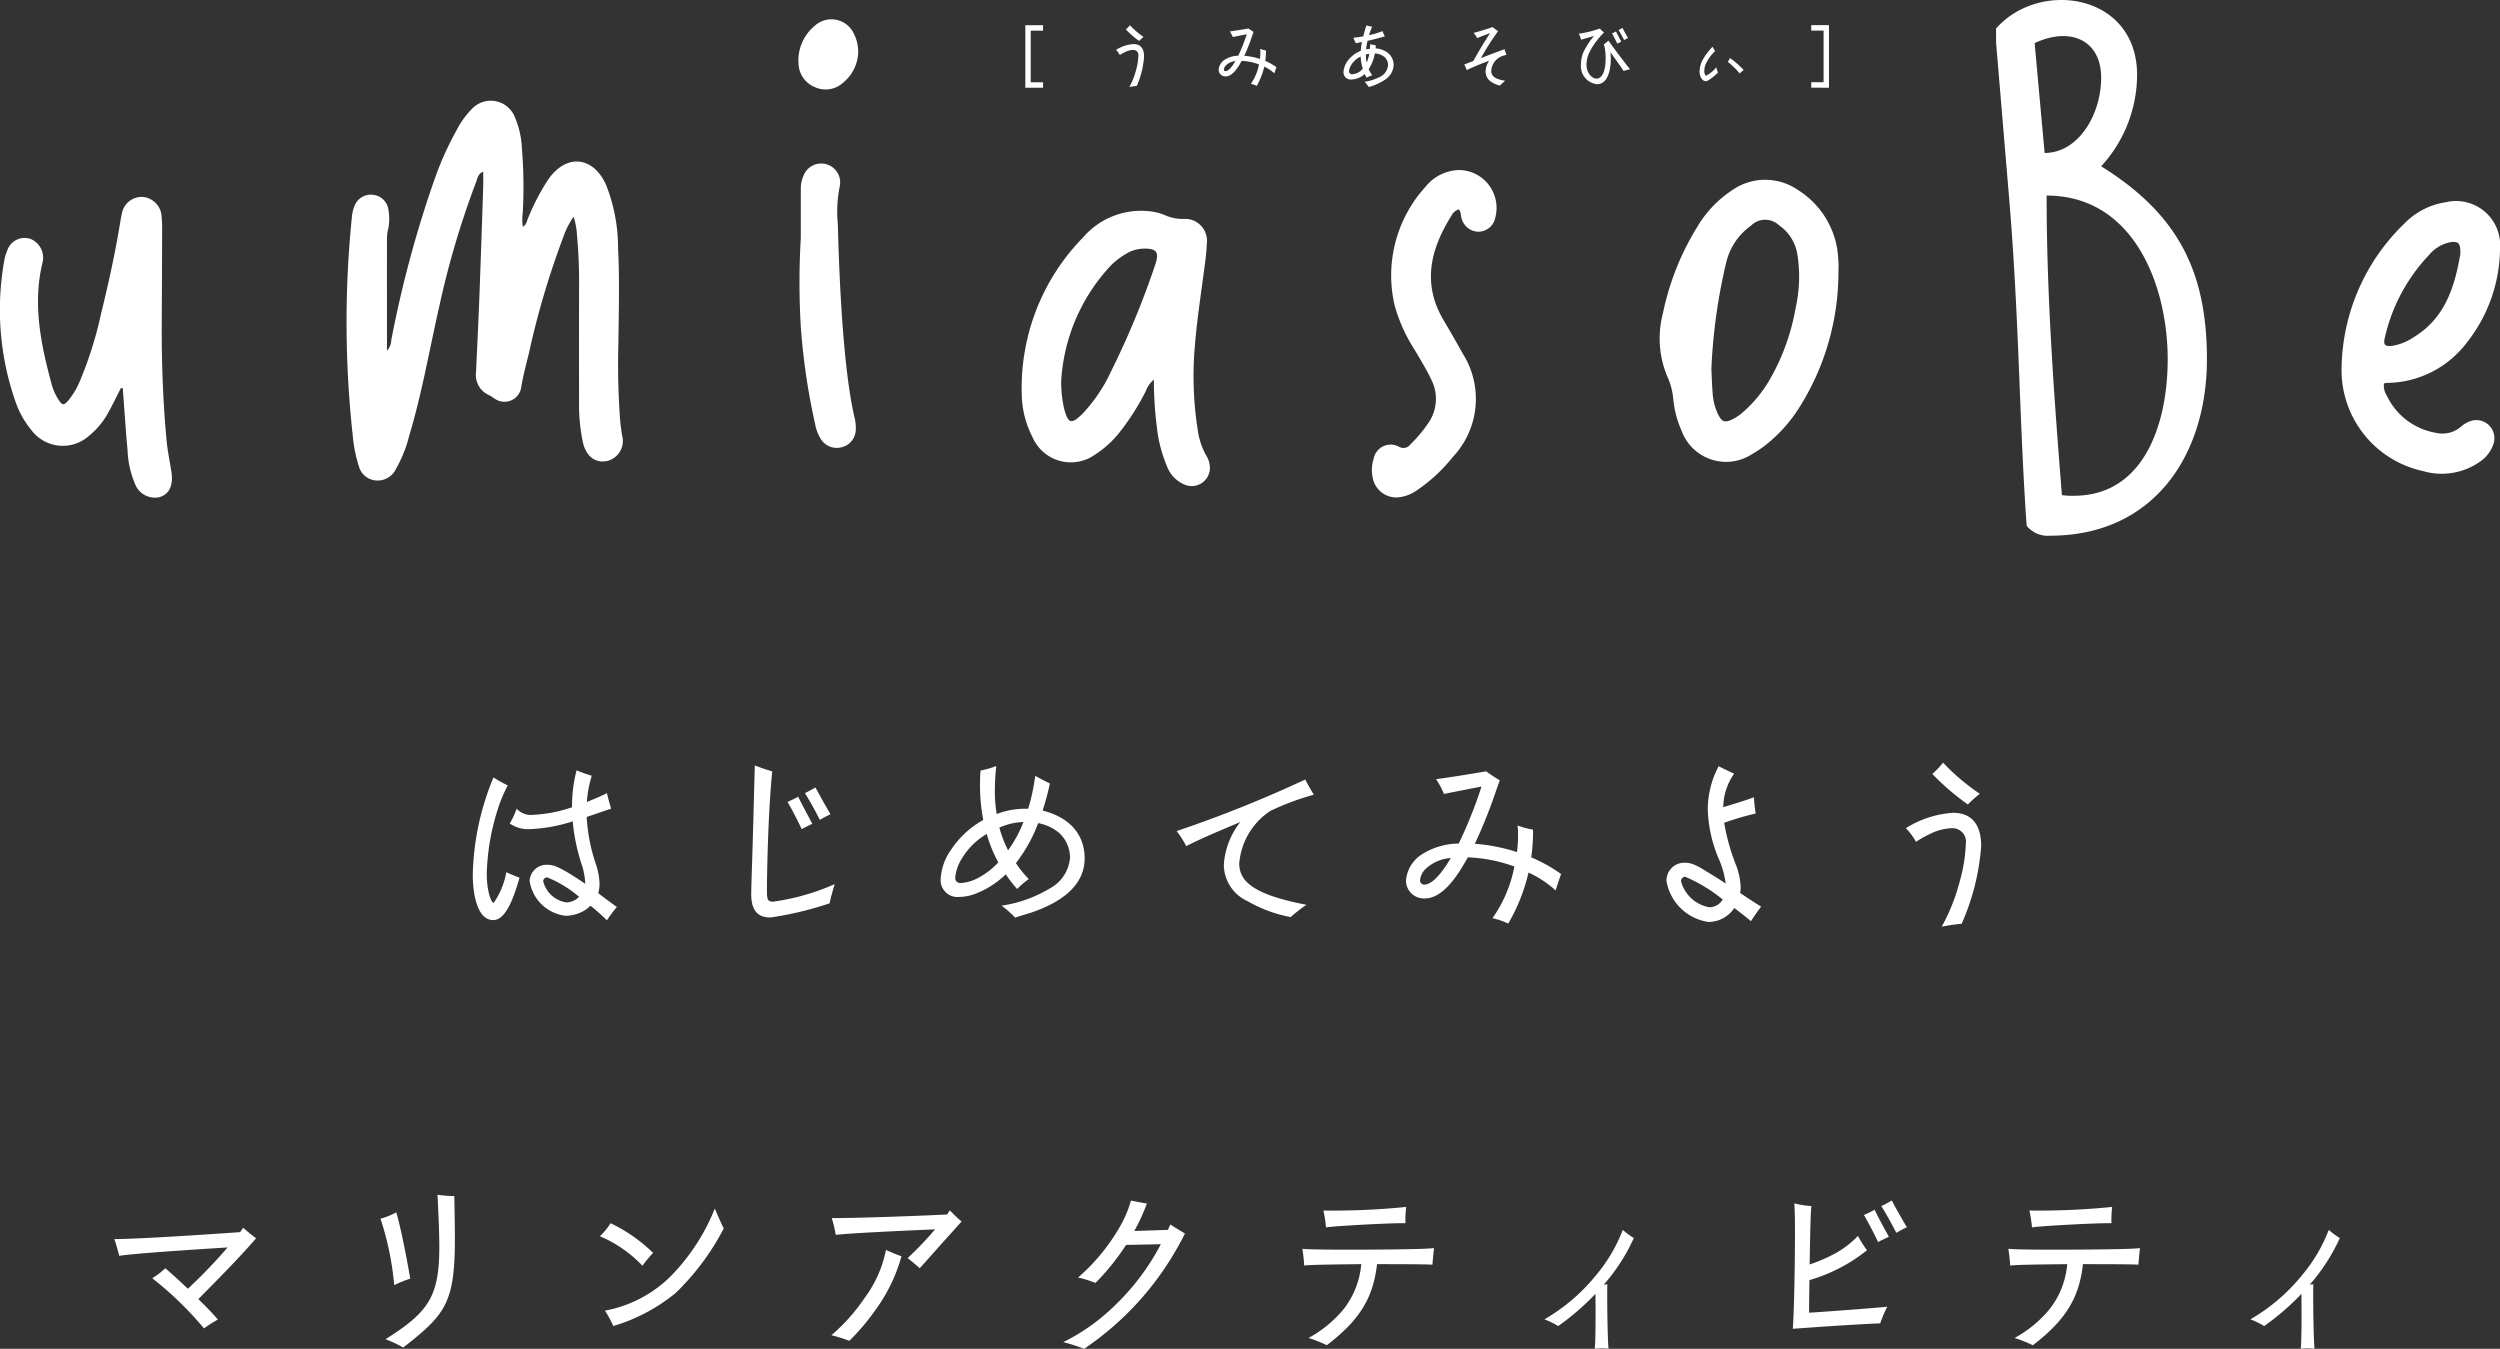 <svg xmlns="http://www.w3.org/2000/svg" width="193.349" height="104.318" viewBox="0 0 193.349 104.318">
  <rect x="0" y="0" width="193.349" height="104.318" fill="#333333" stroke="none"/>
  <g id="umiasobe_title" transform="translate(-91 -171.784)">
    <path id="LOGO" d="M290.7,382.964v.422h-.954v3.99h.954v.422h-1.371v-4.834Zm7,1.462c.62,0,.813.449.813.966a6.847,6.847,0,0,1-.563,2.269,5.134,5.134,0,0,0-.573.084,5.678,5.678,0,0,0,.521-1.33,4.59,4.59,0,0,0,.172-1.076.394.394,0,0,0-.4-.464,1.5,1.5,0,0,0-.6.153,3.331,3.331,0,0,0-.433.243,1.979,1.979,0,0,0-.292-.4A2.881,2.881,0,0,1,297.7,384.426Zm-.287-1.462a6.253,6.253,0,0,0,1.058.908,4.284,4.284,0,0,0-.344.311,6.975,6.975,0,0,1-1.022-.892A2.318,2.318,0,0,0,297.418,382.964Zm8.65,2.76c-.219.39-.667,1.2-1.235,1.2a.519.519,0,0,1-.547-.512,1.011,1.011,0,0,1,.4-.733,1.979,1.979,0,0,1,1.115-.354,12.946,12.946,0,0,0,.657-1.662c-.156.032-.907.179-1.079.216a2.609,2.609,0,0,0-.229-.433c.219-.021,1.136-.174,1.444-.227.084.064.167.121.391.264-.036.095-.193.554-.229.66-.172.464-.318.823-.49,1.187a5.176,5.176,0,0,1,1.214.243,3.713,3.713,0,0,0,.031-.47,2.191,2.191,0,0,0-.016-.306,2.383,2.383,0,0,0,.448.121,5.218,5.218,0,0,1-.052.807,4.511,4.511,0,0,1,.86.486c-.042.121-.088.253-.156.48a3.032,3.032,0,0,0-.782-.522,5.346,5.346,0,0,1-.584,1.488,2.109,2.109,0,0,0-.454-.158,3.879,3.879,0,0,0,.631-1.5A4.348,4.348,0,0,0,306.068,385.724Zm-1.24.364a.534.534,0,0,0-.136.3.118.118,0,0,0,.12.132c.3,0,.641-.57.766-.776A1.154,1.154,0,0,0,304.827,386.088ZM316,384.431c.13.037.354.079.438.095-.016.158-.016.179-.021.232a1.752,1.752,0,0,1,.891.3,1.194,1.194,0,0,1,.505.976,1.4,1.4,0,0,1-.615,1.108,3.992,3.992,0,0,1-1.308.6,4.56,4.56,0,0,0-.318-.4,3.754,3.754,0,0,0,1.089-.338,1.119,1.119,0,0,0,.72-.945.829.829,0,0,0-.224-.586,1.25,1.25,0,0,0-.8-.327,3.2,3.2,0,0,1-.474,1.224,2.157,2.157,0,0,0,.276.464,2.721,2.721,0,0,0-.438.19,2.53,2.53,0,0,1-.141-.29,1.564,1.564,0,0,1-1.011.428.563.563,0,0,1-.636-.56,1.66,1.66,0,0,1,.406-.981,2.286,2.286,0,0,1,.928-.67,6.215,6.215,0,0,1,.094-.692c-.24.053-.339.069-.48.1-.052-.127-.13-.306-.182-.422.3-.032.532-.069.766-.111.078-.317.136-.507.235-.844a2.932,2.932,0,0,0,.448.095c-.1.248-.146.375-.24.66a6.2,6.2,0,0,0,1.042-.316,3.889,3.889,0,0,0,.183.4c-.474.153-.9.253-1.34.354a5.5,5.5,0,0,0-.109.66c.135-.026.151-.026.292-.047C315.982,384.711,315.987,384.684,316,384.431Zm-.735.955a1.8,1.8,0,0,0-.714.623,1.109,1.109,0,0,0-.188.517.224.224,0,0,0,.068.169.258.258,0,0,0,.183.063,1.146,1.146,0,0,0,.813-.433A3.5,3.5,0,0,1,315.263,385.386Zm.4-.153a3.061,3.061,0,0,0,.063.623,2.8,2.8,0,0,0,.2-.686A2.4,2.4,0,0,0,315.659,385.233Zm10.505.132a1.3,1.3,0,0,0-.808,1.145c0,.575.73.691,1.074.749-.2.179-.281.253-.407.375a1.978,1.978,0,0,1-.672-.29.961.961,0,0,1-.433-.786,1.519,1.519,0,0,1,.282-.85c-.943.354-1.4.565-1.741.728a2.752,2.752,0,0,0-.193-.433c.287-.106.511-.2.7-.264.458-.828.928-1.6,1.3-2.158-.214.069-.683.248-.991.38a2.828,2.828,0,0,0-.281-.4c.511-.137,1.241-.369,1.47-.448a4.871,4.871,0,0,0,.422.311,20.619,20.619,0,0,0-1.329,2.084l.578-.222c.412-.158.845-.322,1.246-.464.042.142.094.285.151.427C326.487,385.265,326.237,385.339,326.164,385.365Zm9.939,1c-.172.042-.349.09-.511.143-.031-.053-.047-.079-.12-.19-.125-.185-.761-1.077-.907-1.277a3.3,3.3,0,0,1,.037.517c0,.723-.177,1.968-1.063,1.968a1.4,1.4,0,0,1-1.241-1.562,2.342,2.342,0,0,1,.307-1.15,5.972,5.972,0,0,1,.7-1.018c-.141.042-.839.243-1,.29a2.442,2.442,0,0,0-.177-.464,8.456,8.456,0,0,0,1.626-.4,3.092,3.092,0,0,0,.328.306,5.769,5.769,0,0,0-1.126,1.52,2.3,2.3,0,0,0-.234.94c0,.718.458,1.108.766,1.108.49,0,.714-.665.714-1.573a4.253,4.253,0,0,0-.094-.939c-.016-.047-.026-.084-.047-.137a2.479,2.479,0,0,0,.36-.29C334.779,384.663,335.749,385.956,336.1,386.368Zm-1.4-2.771c.182-.079.271-.132.3-.148.042.084.172.348.412.791-.058.021-.2.1-.313.153C334.988,384.125,334.847,383.861,334.706,383.6Zm.8-.417c.135.253.162.306.433.781a2.835,2.835,0,0,0-.3.158c-.135-.264-.276-.522-.433-.781C335.274,383.307,335.41,383.233,335.5,383.18Zm6.97,1.451a3.5,3.5,0,0,0,.2.333,3.236,3.236,0,0,0-.683.913,1.441,1.441,0,0,0-.157.623c0,.105.031.364.151.364a2.249,2.249,0,0,0,.772-.639c.047.164.057.185.135.407-.214.211-.735.665-.943.665-.245,0-.48-.316-.48-.76a2.019,2.019,0,0,1,.266-.934,4.8,4.8,0,0,1,.651-.876Zm1.35.876a7.064,7.064,0,0,1,1.053.923,3.61,3.61,0,0,0-.3.269,6.647,6.647,0,0,0-.928-.9A1.622,1.622,0,0,0,343.824,385.508Zm6.283,2.29v-.422h.954v-3.99h-.954v-.422h1.371V387.8ZM222.363,419.464a1.643,1.643,0,0,1-1.909-1.077,7.182,7.182,0,0,1-.555-2.5c-.133-1.412-.221-2.828-.329-4.242-.015-.2-.033-.409-.049-.614l-.135-.014c-.32.626-.623,1.26-.963,1.875a5.955,5.955,0,0,1-1.449,1.775,3.039,3.039,0,0,1-4.544-.426,6.916,6.916,0,0,1-1.2-2.158,21.558,21.558,0,0,1-.869-10.923,3.357,3.357,0,0,1,.227-.762,1.418,1.418,0,0,1,1.779-.915,1.567,1.567,0,0,1,.961,1.8c-.792,3.218-.143,6.326.687,9.422a4.292,4.292,0,0,0,.585,1.286c.25.372.37.381.677.039a5.888,5.888,0,0,0,.917-1.508,29.732,29.732,0,0,0,1.668-5.318c.591-2.379,1.106-4.776,1.5-7.2a4.389,4.389,0,0,1,.087-.434,1.562,1.562,0,0,1,1.633-1.324,1.606,1.606,0,0,1,1.448,1.539,7.772,7.772,0,0,1,.039.974q-.009,3.547-.029,7.093c-.019,3.077.088,6.147.371,9.21.076.822.25,1.634.376,2.451C223.448,418.556,223.117,419.25,222.363,419.464Zm34.632-2.8c-.9.2-1.631-.34-1.88-1.424a13.806,13.806,0,0,1-.3-3.081q-.008-4.433,0-8.866a40.311,40.311,0,0,0-.167-4.161,5.125,5.125,0,0,0-.262-1.355,6.754,6.754,0,0,0-.825,1.665,64.776,64.776,0,0,0-2.631,8.913c-.21.859-.442,1.711-.585,2.59a1.309,1.309,0,0,1-2.035.916c-.155-.085-.29-.207-.449-.282a1.7,1.7,0,0,1-1.013-1.8c.094-2.037.192-4.073.27-6.111.1-2.746.193-5.493.284-8.24.011-.352,0-.7,0-1.138-.42.174-.442.525-.545.79a67.642,67.642,0,0,0-2.844,9.589c-.768,3.367-1.35,6.778-2.347,10.092a10.058,10.058,0,0,1-1.017,2.53,1.568,1.568,0,0,1-1.506.885,1.48,1.48,0,0,1-1.356-1.1,10.4,10.4,0,0,1-.471-2.341,80.315,80.315,0,0,1-.074-16.9,2.824,2.824,0,0,1,.227-.942,1.341,1.341,0,0,1,1.436-.808,1.324,1.324,0,0,1,1.15,1.075,3.92,3.92,0,0,1,.012,1.5,4.042,4.042,0,0,0-.108.7c-.007,2.895,0,5.79,0,8.775a1.224,1.224,0,0,0,.332-.811,87.269,87.269,0,0,1,3.359-12.478,24.5,24.5,0,0,1,1.752-3.869,6.424,6.424,0,0,1,1.09-1.5,2,2,0,0,1,3.364.619,6.727,6.727,0,0,1,.532,2.32,36.555,36.555,0,0,1,.072,5.049,3.586,3.586,0,0,0,.009,1.086c.281-.16.307-.45.405-.674a17.272,17.272,0,0,1,1.556-2.98c1.39-2,3.457-1.82,4.467.4a13.337,13.337,0,0,1,.935,4.935c.124,2.422.052,4.846.026,7.269a58.5,58.5,0,0,0,.134,6.025c.035.381.089.762.146,1.141A1.6,1.6,0,0,1,257,416.666Zm19.147-3.254a3.068,3.068,0,0,1,.071.878,1.417,1.417,0,0,1-1.029,1.3,1.46,1.46,0,0,1-1.64-.569,3.217,3.217,0,0,1-.476-1.229,50.789,50.789,0,0,1-1.111-7.609,58.439,58.439,0,0,1,.007-6.763q0-1.858,0-3.716a2.511,2.511,0,0,1,.218-1.119,1.465,1.465,0,0,1,2.792.855,9.8,9.8,0,0,0-.147,2.9C274.928,402.292,275.219,409.545,276.142,413.412Zm27.46,3.852a1.407,1.407,0,0,1-1.812,1.286,2.447,2.447,0,0,1-1.488-1.425,10.88,10.88,0,0,1-.811-3.16,30.051,30.051,0,0,1-.223-3.588,2.174,2.174,0,0,0-.638.92,18.982,18.982,0,0,1-1.994,3.133,7.7,7.7,0,0,1-1.887,1.726,3.228,3.228,0,0,1-4.863-1.326,7.417,7.417,0,0,1-.833-3.324,16.614,16.614,0,0,1,4.739-12.123,5.908,5.908,0,0,1,4.985-2.041,4.226,4.226,0,0,1,1.29.29,3.44,3.44,0,0,0,1.688.312,1.7,1.7,0,0,1,1.607,1.947c-.024.706-.127,1.411-.22,2.113-.26,1.96-.556,3.916-.712,5.89a26.769,26.769,0,0,0,.229,6.358,5.571,5.571,0,0,0,.663,2A1.771,1.771,0,0,1,303.6,417.264Zm-5.237-17.014a2.717,2.717,0,0,0-1.249.4,5.573,5.573,0,0,0-1.368,1.111,14.309,14.309,0,0,0-3.645,8.685,9.027,9.027,0,0,0,.221,2.15c.317,1.207.564,1.276,1.448.4a12.207,12.207,0,0,0,2.166-3.214,64.906,64.906,0,0,0,3.418-8.24C299.721,400.5,299.49,400.194,298.365,400.25Zm27.287-2.321a1.329,1.329,0,0,1-1.3,1.008,1.378,1.378,0,0,1-1.285-1.035c-.07-.222-.029-.475-.216-.7a1,1,0,0,0-.566.493c-1.617,2.585-2.291,5.243-.611,8.082q.767,1.3,1.5,2.611a6.556,6.556,0,0,1-.782,7.971,12.622,12.622,0,0,1-2.783,2.58,2.981,2.981,0,0,1-1.479.545,1.855,1.855,0,0,1-1.931-1.494,2.836,2.836,0,0,1,.068-1.488,1.34,1.34,0,0,1,1.933-.95.671.671,0,0,0,.912-.168,10.42,10.42,0,0,0,1.366-1.624,3.266,3.266,0,0,0,.256-3.365c-.377-.8-.845-1.556-1.293-2.32a12.354,12.354,0,0,1-1.555-3.46,10.171,10.171,0,0,1,2.389-9.148,3.439,3.439,0,0,1,2.618-1.3A2.929,2.929,0,0,1,325.652,397.928Zm26.558,4.466a19.582,19.582,0,0,1-2.975,10.063,11.527,11.527,0,0,1-2.567,2.912,8.283,8.283,0,0,1-1.1.746,3.668,3.668,0,0,1-5.5-1.821,7.879,7.879,0,0,1-.635-2.479,5.17,5.17,0,0,0-.459-1.69,7.611,7.611,0,0,1-.336-4.868,20.483,20.483,0,0,1,2.627-6.64,8.617,8.617,0,0,1,2.712-2.878,4.449,4.449,0,0,1,5.083-.043,6.644,6.644,0,0,1,3.14,5.368C352.245,401.5,352.21,401.951,352.21,402.394Zm-3.17-1.693a3.381,3.381,0,0,0-1.416-2.261,1.554,1.554,0,0,0-2.177.033,4.867,4.867,0,0,0-1.9,2.794,43.385,43.385,0,0,0-1.159,8.292c.027.524.039,1.2.1,1.878a4.382,4.382,0,0,0,.454,1.7c.275.506.485.572,1,.344a3.8,3.8,0,0,0,.95-.642,9.9,9.9,0,0,0,2.049-2.536,16.824,16.824,0,0,0,1.962-5.47A10.962,10.962,0,0,0,349.04,400.7Zm45.364,9.972a1.426,1.426,0,0,0,.216.932,5.159,5.159,0,0,0,3.8,2.885,2.184,2.184,0,0,0,1.916-.456,2.294,2.294,0,0,1,.841-.477,1.4,1.4,0,0,1,1.73,1.683,2.686,2.686,0,0,1-1.145,1.527,5.129,5.129,0,0,1-4.32.685,7.99,7.99,0,0,1-6.316-7.951,15.834,15.834,0,0,1,4.83-11.168,5.629,5.629,0,0,1,3.247-1.679,3.408,3.408,0,0,1,4.177,3.589,11.872,11.872,0,0,1-2.591,7.3,7.825,7.825,0,0,1-6.118,3.086A1.875,1.875,0,0,0,394.4,410.673Zm.641-2.911a4.107,4.107,0,0,0,1.631-.648c2.507-1.51,3.21-4.01,3.637-6.459.018-.841-.145-.992-.779-.906a2.858,2.858,0,0,0-1.639.982,13.647,13.647,0,0,0-3.422,6.4C394.337,407.68,394.481,407.828,395.045,407.762Zm-19.733-20.939a10.478,10.478,0,0,1-2.779,7.053c5.866,3.655,8.18,8.031,8.18,14.929,0,7.362-4.064,13.642-12.142,13.642a2.085,2.085,0,0,1-1.8-.772c-.566-7.928-.566-15.8-1.338-25.122L364.405,384.3V383.22C367.749,379.411,375.313,380.491,375.313,386.823Zm-7.152,6.023c2.624,0,4.373-2.986,4.373-5.817,0-2.934-2.418-3.964-5.145-2.677Zm2.264,26.512c5.454,0,7.255-5.611,7.255-10.553,0-5.714-2.624-12.664-9.364-12.664,0,7.773.566,15.444,1.183,23.166A5.605,5.605,0,0,0,370.424,419.358ZM276.4,385.13a3.158,3.158,0,0,1-1.182,2.294,1.994,1.994,0,0,1-2.155.335,2.023,2.023,0,0,1-1.272-1.778,3.467,3.467,0,0,1,1.261-2.98,1.913,1.913,0,0,1,3.041.676A3.011,3.011,0,0,1,276.4,385.13Z" transform="translate(-119.03 -209.231)" fill="#fff"/>
    <path id="パス_15" data-name="パス 15" d="M-56.42-2.492c.042-.126.042-.14.1-.336-.336-.14-.77-.308-1.022-.434a6.012,6.012,0,0,1-.98,2.38c-.168,0-.532-.84-.532-2.3a17.9,17.9,0,0,1,.924-5.166,10.525,10.525,0,0,1,.7-1.624,10.336,10.336,0,0,1-1.106-.616,20.681,20.681,0,0,0-1.6,7.518c0,1.47.336,3.514,1.582,3.514C-57.33.448-56.728-1.5-56.42-2.492Zm5.586,1.82A16.435,16.435,0,0,1-49.56.462a9.89,9.89,0,0,1,.77-1.036c-.238-.154-1.246-.91-1.442-1.064a2.457,2.457,0,0,0,.1-.686,5.174,5.174,0,0,0-.28-1.554,13.532,13.532,0,0,1-.714-3.654c.742-.252.77-.266,1.89-.644-.168-.546-.322-1.176-.322-1.2-.518.266-1.106.5-1.554.686a8.823,8.823,0,0,1,.378-2.03,10.932,10.932,0,0,1-1.176-.42,11.187,11.187,0,0,0-.35,2.856A10.834,10.834,0,0,1-55.23-7.7a1.5,1.5,0,0,1-1.316-.476,5.344,5.344,0,0,1-.532,1.148,2.54,2.54,0,0,0,1.638.434,12.334,12.334,0,0,0,3.234-.6,14.875,14.875,0,0,0,.686,3.318,5.148,5.148,0,0,1,.28,1.512c-2-1.358-2.464-1.47-2.94-1.47a1.306,1.306,0,0,0-1.358,1.26A3.19,3.19,0,0,0-52.752.112a3.158,3.158,0,0,0,1.022-.2A2.475,2.475,0,0,0-50.834-.672Zm-.882-.686a1.4,1.4,0,0,1-.994.434,2.194,2.194,0,0,1-1.778-1.624.3.3,0,0,1,.322-.308A9.015,9.015,0,0,1-51.716-1.358ZM-34.244-9.38c.266.448.714,1.19,1.148,2.072a8.9,8.9,0,0,1,.826-.434c-.588-1.008-.644-1.12-1.162-2.072C-33.726-9.646-33.922-9.534-34.244-9.38Zm-1.344.686Q-35-7.665-34.5-6.594c.2-.1.476-.252.826-.406-.294-.546-.574-1.092-.868-1.638-.028-.07-.2-.392-.224-.462C-35.042-8.946-35.322-8.82-35.588-8.694Zm3.248,7.84c.112-.518.28-1.106.392-1.484A17.549,17.549,0,0,1-36.722-.98c-.462,0-.462-.252-.462-.966,0-.742.056-5.516.406-9.114a13.049,13.049,0,0,1-1.344-.462c-.042,1.344-.112,4.27-.14,5.1-.028,1.26-.14,4.27-.14,4.844,0,1.386.6,1.82,1.484,1.82A25.738,25.738,0,0,0-32.34-.854Zm13.622-2.24a11.151,11.151,0,0,0,.882,1.134,6.69,6.69,0,0,1,.9-.77,8.263,8.263,0,0,1-.994-1.232,11.8,11.8,0,0,0,1.722-3.094,3.549,3.549,0,0,1,1.638.77,2.627,2.627,0,0,1,.826,1.9A2.972,2.972,0,0,1-15.316-2,10.1,10.1,0,0,1-19.04-.672a7.437,7.437,0,0,1,1.05.924c.2-.07,1.078-.336,1.26-.392,1.5-.518,4.116-1.666,4.116-4.186,0-1.806-1.106-3.164-3.248-3.7a20.922,20.922,0,0,0,.56-2.1q-.294-.126-1.134-.588a15.663,15.663,0,0,1-.546,2.548,6.216,6.216,0,0,0-2.436.406,10.681,10.681,0,0,1-.14-1.82,16.513,16.513,0,0,1,.112-1.89,8.175,8.175,0,0,1-1.218.35c-.028.308-.042.63-.042,1.134a14.094,14.094,0,0,0,.252,2.688,7.116,7.116,0,0,0-2.534,2.366,4.225,4.225,0,0,0-.756,2.142,1.3,1.3,0,0,0,1.428,1.442,3.694,3.694,0,0,0,1.442-.322A6.908,6.908,0,0,0-18.718-3.094Zm-.574-.924a5.874,5.874,0,0,1-1.54,1.19,3.248,3.248,0,0,1-1.344.406c-.252,0-.448-.1-.448-.434a3.43,3.43,0,0,1,.546-1.512,5.43,5.43,0,0,1,1.89-1.848A10.85,10.85,0,0,0-19.292-4.018Zm.756-.938a8.721,8.721,0,0,1-.672-1.75,4.768,4.768,0,0,1,1.862-.434A9.7,9.7,0,0,1-18.536-4.956ZM-.574-7.14A5.932,5.932,0,0,0-1.848-3.85,3.108,3.108,0,0,0-.014-1.022,10.512,10.512,0,0,0,3.318.21,13.7,13.7,0,0,1,4.536-.742C.574-1.5-.658-2.492-.658-3.934a5.394,5.394,0,0,1,2.394-4.06A20.171,20.171,0,0,1,5.11-9.254c-.308-.49-.644-1.134-.658-1.176A96.852,96.852,0,0,1-5.5-6.44,6.775,6.775,0,0,1-4.76-5.278C-3.626-5.852-2.31-6.412-.574-7.14ZM20.622-3.7A10.224,10.224,0,0,1,18.928.294a5.742,5.742,0,0,1,1.218.42,14.092,14.092,0,0,0,1.568-3.948,8.145,8.145,0,0,1,2.1,1.386c.182-.6.308-.952.42-1.274a12.208,12.208,0,0,0-2.31-1.288,13.661,13.661,0,0,0,.14-2.142,6.464,6.464,0,0,1-1.2-.322,5.742,5.742,0,0,1,.042.812,9.885,9.885,0,0,1-.084,1.246,14.032,14.032,0,0,0-3.262-.644c.462-.966.854-1.918,1.316-3.15.1-.28.518-1.5.616-1.75-.6-.378-.826-.532-1.05-.7-.826.14-3.29.546-3.878.6a6.868,6.868,0,0,1,.616,1.148c.462-.1,2.478-.49,2.9-.574a34.2,34.2,0,0,1-1.764,4.41,5.365,5.365,0,0,0-3,.938A2.674,2.674,0,0,0,12.236-2.59a1.388,1.388,0,0,0,1.47,1.358c1.526,0,2.73-2.142,3.318-3.178A11.819,11.819,0,0,1,20.622-3.7Zm-4.914-.658C15.372-3.808,14.462-2.3,13.65-2.3a.316.316,0,0,1-.322-.35,1.409,1.409,0,0,1,.364-.8A3.115,3.115,0,0,1,15.708-4.354ZM37.632-.49c.616.462,1.162.91,1.288,1.022.224-.364.392-.6.784-1.134-.28-.168-.532-.322-1.624-1.05a2.426,2.426,0,0,0,.042-.448,5.272,5.272,0,0,0-.42-1.862,16.315,16.315,0,0,1-.854-3.122A22.116,22.116,0,0,1,39.284-7.8c-.056-.378-.084-.532-.14-1.26-.532.224-1.862.616-2.366.77a4.572,4.572,0,0,1,.84-2.59c-.448-.2-.518-.238-1.2-.574a7.179,7.179,0,0,0-.84,3.332,10.54,10.54,0,0,0,.8,3.71,7.077,7.077,0,0,1,.588,2.03c-.686-.462-1.442-.91-1.442-.91-.994-.63-1.316-.7-1.75-.7a1.369,1.369,0,0,0-1.386,1.428A3.848,3.848,0,0,0,35.644.588,2.44,2.44,0,0,0,36.75.308,2.5,2.5,0,0,0,37.632-.49Zm-.9-.658a1.2,1.2,0,0,1-1.036.6,2.774,2.774,0,0,1-2.184-2,.342.342,0,0,1,.308-.364A11.963,11.963,0,0,1,36.736-1.148Zm16.212-9.716A18.65,18.65,0,0,0,55.692-8.5a11.5,11.5,0,0,1,.924-.826,16.732,16.732,0,0,1-2.842-2.408A6.15,6.15,0,0,1,52.948-10.864ZM50.9-6.664a5.263,5.263,0,0,1,.784,1.05,8.831,8.831,0,0,1,1.162-.644,4.056,4.056,0,0,1,1.61-.406,1.049,1.049,0,0,1,1.078,1.232,12.025,12.025,0,0,1-.462,2.856,14.962,14.962,0,0,1-1.4,3.528,14.012,14.012,0,0,1,1.54-.224,17.969,17.969,0,0,0,1.512-6.02c0-1.372-.518-2.562-2.184-2.562A7.806,7.806,0,0,0,50.9-6.664ZM-78.9,25.762a41.263,41.263,0,0,1-3.066,3.192c-.532-.49-1.176-1.106-1.75-1.582a6.228,6.228,0,0,1-1.008.77,26.5,26.5,0,0,1,4,3.878,10.793,10.793,0,0,1,1.078-.686c-.462-.518-.588-.658-1.512-1.582,1.526-1.54,3.136-3.164,4.466-4.7a12.134,12.134,0,0,1-.994-.812c-.042.056-.21.28-.238.336-6.51.462-9.408.56-9.73.532.084.252.238.77.378,1.3C-86.156,26.224-81,25.888-78.9,25.762Zm12.894,2.912a8.842,8.842,0,0,1,1.232-.5c-.336-2.016-.812-4.256-1.078-5.124a6.517,6.517,0,0,1-1.218.49A22.967,22.967,0,0,1-66.01,28.674Zm-.672,4.186a9.155,9.155,0,0,1,1.358.644c3.262-2.548,4-3.43,4-8.4,0-.728,0-.756-.042-3.318a8.584,8.584,0,0,1-1.3-.1c.014.336.14,2.716.14,4.032C-62.524,29.64-63.42,30.788-66.682,32.86Zm17.4-8.974a5.135,5.135,0,0,1-.826,1.008,9.8,9.8,0,0,1,3.29,2.282,9.69,9.69,0,0,1,.826-.994A12.3,12.3,0,0,0-49.28,23.886Zm-.434,6.762a8.581,8.581,0,0,1,.644,1.19,13.762,13.762,0,0,0,4.83-2.562,19.239,19.239,0,0,0,3.71-4.984c-.028-.056-.336-.686-.686-1.54a15.955,15.955,0,0,1-3.262,5.082A9.72,9.72,0,0,1-49.714,30.648Zm17.514,1.9a13.744,13.744,0,0,1,1.386.434,17.334,17.334,0,0,0,2.114-2.52,12.8,12.8,0,0,0,1.918-4.018c-.448-.154-.924-.364-1.2-.49A9.216,9.216,0,0,1-29.61,29.64,14.628,14.628,0,0,1-32.2,32.552Zm8.022-8.19a26.175,26.175,0,0,1-2.128,2.226c.462.364.714.588.938.784.378-.42,2.03-2.282,2.38-2.66l.854-.952c-.336-.294-.56-.5-.91-.868a3.216,3.216,0,0,1-.21.322c-1.5.084-7,.294-8.918.28a10.618,10.618,0,0,1,.308,1.3C-31.43,24.726-29.2,24.572-24.178,24.362ZM-6.72,25.51a18.307,18.307,0,0,1-3.654,4.83,15.483,15.483,0,0,1-3.892,2.744,13,13,0,0,1,1.61.518,23.124,23.124,0,0,0,7.28-7.938c.168-.308.28-.5.518-.98-.14-.084-.49-.294-1.134-.7-.028.07-.154.364-.182.42l-2.6.084A14.971,14.971,0,0,0-7.8,22.36c-.336-.042-.952-.168-1.232-.224A8.871,8.871,0,0,1-10,24.348a15.153,15.153,0,0,1-3.122,3.738,8.344,8.344,0,0,1,1.344.42,18.07,18.07,0,0,0,2.366-2.94Zm12.572-2.6a9.489,9.489,0,0,1,.2,1.3c.868-.126,4.774-.322,5.7-.322h.448a7.6,7.6,0,0,1,.056-1.26A56.364,56.364,0,0,1,5.852,22.906Zm4.634,4.144c.616,0,3.36,0,3.794.042.014-.112.07-.84.126-1.288-.588.112-5.39.126-6.608.126-.588,0-3.08,0-3.57-.07.084.588.126,1.022.14,1.3.49-.07,2.184-.084,4.41-.112a6.541,6.541,0,0,1-1.344,3.458A9.239,9.239,0,0,1,4.7,32.762a9.915,9.915,0,0,1,1.414.56C8.68,31.362,9.7,29.654,10,27.05Zm16.352,6.538a6.272,6.272,0,0,1,1.064,0c-.07-.77-.1-2.94-.1-4.2,0-.308,0-.56.014-.784-.1.014-.168.014-.28.028a14.606,14.606,0,0,0,2.324-3.6,7.142,7.142,0,0,1-.854-.63,12.321,12.321,0,0,1-2.1,3.542,14.459,14.459,0,0,1-3.962,3.374,6.081,6.081,0,0,1,1.064.518,19.143,19.143,0,0,0,2.884-2.492C26.908,30.8,26.908,32.986,26.838,33.588Zm16.618-6.51c.042-2.282.07-4.046.14-4.522a6.62,6.62,0,0,1-1.33-.21c.056.42.056,1.862.056,2.422,0,1.932-.056,5.866-.168,7.28.392-.028,4.536-.336,6.762-.42a8.9,8.9,0,0,1,.546-1.288c-.742.084-5.152.42-6.048.462,0-.462.014-1.862.028-2.52a12.768,12.768,0,0,0,4.452-2.31,8.2,8.2,0,0,1-.7-1.106,7.28,7.28,0,0,1-1.848,1.4A12.472,12.472,0,0,1,43.456,27.078Zm6.706-2.45a8.6,8.6,0,0,1,.812-.434c-.392-.672-.8-1.358-1.162-2.072a6.838,6.838,0,0,1-.812.434C49.378,23.172,49.7,23.746,50.162,24.628Zm-.574.308c-.434-.784-.756-1.372-1.106-2.1a6.51,6.51,0,0,1-.826.406c.518.91.9,1.68,1.092,2.1C49.084,25.16,49.294,25.076,49.588,24.936Zm10.864-2.03a9.49,9.49,0,0,1,.2,1.3c.868-.126,4.774-.322,5.7-.322h.448a7.6,7.6,0,0,1,.056-1.26A56.364,56.364,0,0,1,60.452,22.906Zm4.634,4.144c.616,0,3.36,0,3.794.042.014-.112.07-.84.126-1.288-.588.112-5.39.126-6.608.126-.588,0-3.08,0-3.57-.07.084.588.126,1.022.14,1.3.49-.07,2.184-.084,4.41-.112a6.541,6.541,0,0,1-1.344,3.458,9.239,9.239,0,0,1-2.73,2.254,9.915,9.915,0,0,1,1.414.56c2.562-1.96,3.584-3.668,3.878-6.272Zm16.352,6.538a6.272,6.272,0,0,1,1.064,0c-.07-.77-.1-2.94-.1-4.2,0-.308,0-.56.014-.784-.1.014-.168.014-.28.028a14.606,14.606,0,0,0,2.324-3.6,7.142,7.142,0,0,1-.854-.63,12.321,12.321,0,0,1-2.1,3.542,14.459,14.459,0,0,1-3.962,3.374,6.081,6.081,0,0,1,1.064.518,19.143,19.143,0,0,0,2.884-2.492C81.508,30.8,81.508,32.986,81.438,33.588Z" transform="translate(187.5 242.5)" fill="#fff"/>
  </g>
</svg>
